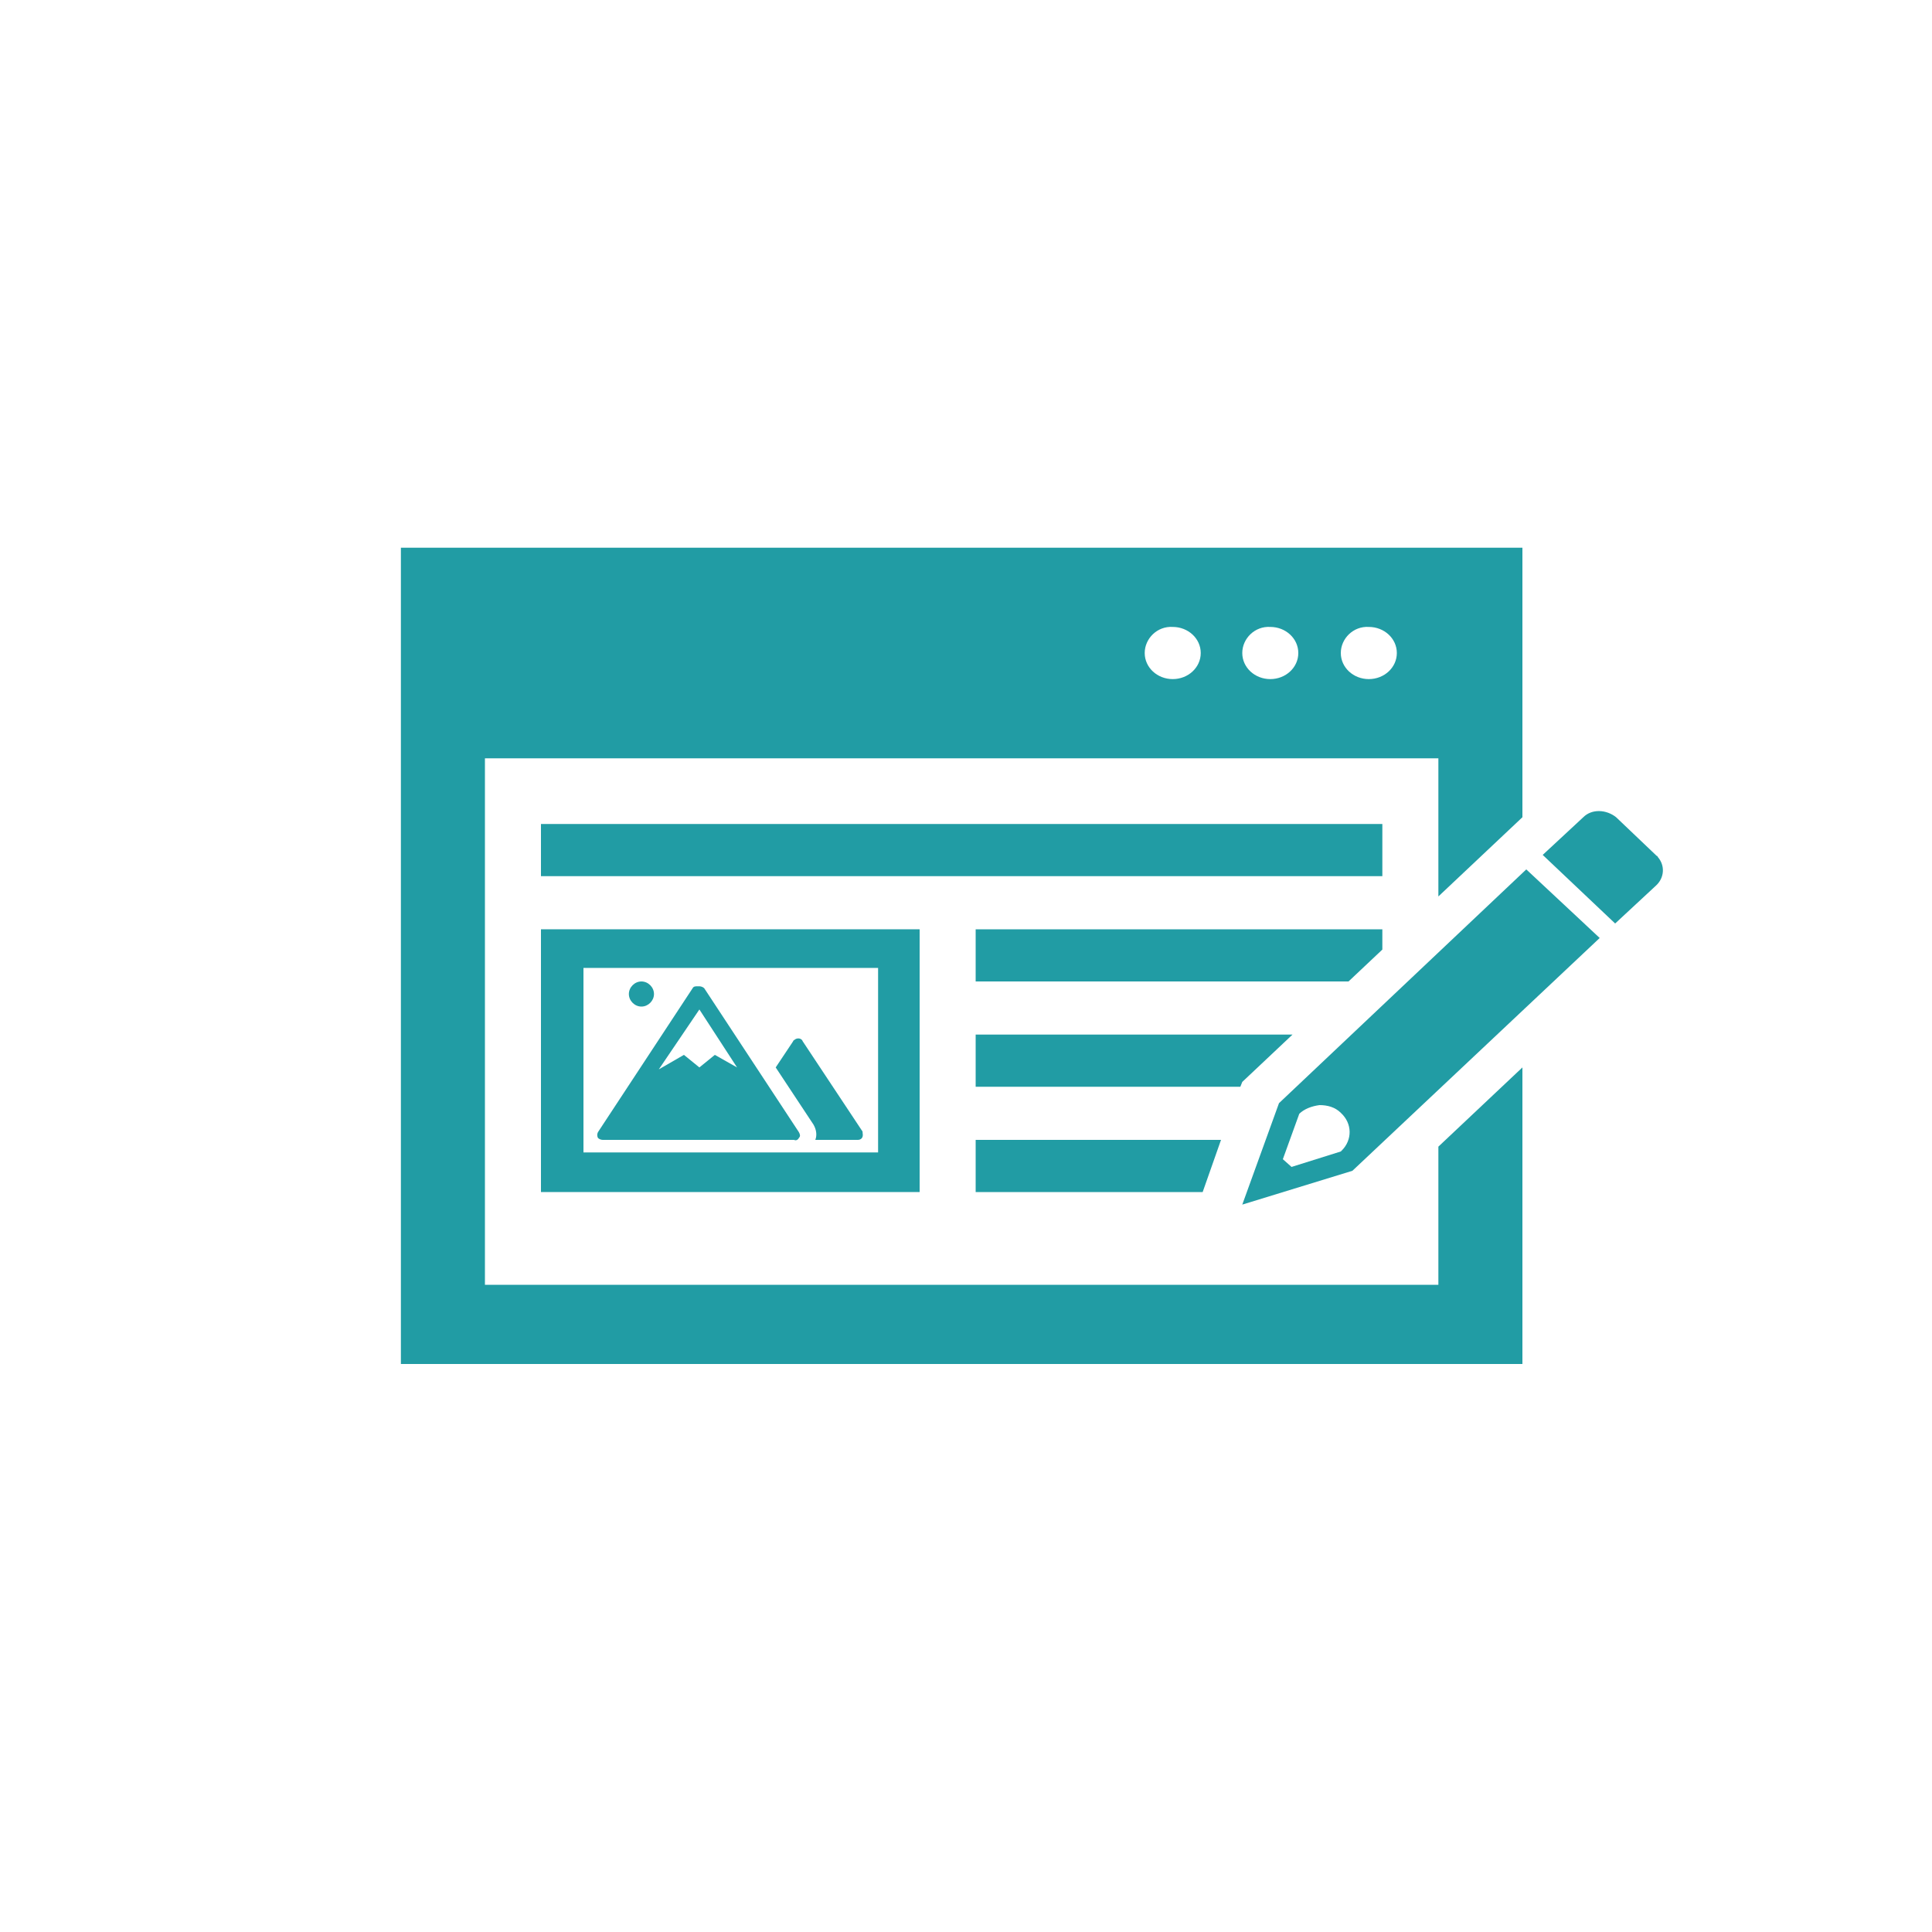 <?xml version="1.0" encoding="utf-8"?>
<!-- Generator: Adobe Illustrator 26.5.0, SVG Export Plug-In . SVG Version: 6.00 Build 0)  -->
<svg version="1.1" xmlns="http://www.w3.org/2000/svg" xmlns:xlink="http://www.w3.org/1999/xlink" x="0px" y="0px"
	 viewBox="0 0 200 200" style="enable-background:new 0 0 200 200;" xml:space="preserve">
<style type="text/css">
	.st0{display:none;}
	.st1{display:inline;}
	.st2{fill:#219CA4;}
</style>
<g id="レイヤー_1" class="st0">
	<g class="st1">
		<rect x="112.2" y="81.2" class="st2" width="21.8" height="2.7"/>
		<rect x="112.2" y="89.4" class="st2" width="21.8" height="2.7"/>
		<rect x="112.2" y="97.5" class="st2" width="14.5" height="2.7"/>
		<path class="st2" d="M99.1,127.8V65.3c-14.2-4.2-29.4-4.2-43.5,0v62.5c7.1-2,14.4-3,21.8-3S92,125.8,99.1,127.8 M145.5,127.8V65.3
			c-14.2-4.2-29.4-4.2-43.5,0v62.5c7.1-2,14.4-3,21.8-3S138.5,125.8,145.5,127.8 M45.4,135.7h46.4c0.8,0,1.5,0.6,1.5,1.4v0.1
			c0,1.4,1.2,2.6,2.8,2.6h9c1.5,0,2.8-1.2,2.8-2.6V137c0-0.8,0.6-1.4,1.5-1.4h46.4V73h-7.3v56.7c0,0.8-0.7,1.4-1.5,1.4
			c-0.2,0-0.3,0-0.5-0.1c-14.8-4.6-30.7-4.6-45.5,0h0c0,0,0,0-0.1,0c-0.1,0-0.2,0-0.3,0c0,0,0,0-0.1,0c0,0,0,0-0.1,0
			c-0.1,0-0.2,0-0.3-0.1c0,0,0,0-0.1,0c-14.8-4.6-30.7-4.6-45.5,0c-0.2,0-0.3,0.1-0.5,0.1c-0.8,0-1.5-0.6-1.4-1.4V73h-7.3V135.7z
			 M105.1,142.5h-9c-2.6,0-4.9-1.7-5.5-4.1H43.9c-0.8,0-1.5-0.6-1.5-1.4V71.7c0-0.8,0.6-1.4,1.5-1.4h8.7v-6c0-0.6,0.4-1.1,1-1.3
			c15.2-4.8,31.7-4.8,46.9-0.1c15.3-4.7,31.7-4.6,46.9,0.2c0.6,0.2,1,0.7,1,1.3v6h8.7c0.8,0,1.5,0.6,1.5,1.4V137
			c0,0.8-0.7,1.4-1.5,1.4h-46.6C110,140.8,107.7,142.5,105.1,142.5C105.1,142.5,105.1,142.5,105.1,142.5"/>
	</g>
</g>
<g id="レイヤー_2">
	<g>
		<path class="st2" d="M88.8,118h-4.4c0.2-0.5,0.1-1.1-0.2-1.6l-3.9-5.9l1.8-2.7c0-0.1,0.1-0.1,0.2-0.2c0.3-0.2,0.7-0.1,0.8,0.2
			l6.1,9.2l0,0c0.1,0.1,0.1,0.2,0.1,0.3C89.4,117.8,89.1,118,88.8,118C88.8,118,88.8,118,88.8,118"/>
		<path class="st2" d="M68.2,110.7l2.6-1.5l1.6,1.3l1.6-1.3l2.3,1.3l-3.9-6L68.2,110.7z M82.2,118H62.4c-0.2,0-0.4-0.1-0.5-0.2
			c-0.1-0.2-0.1-0.4,0-0.6l9.8-14.9c0.1-0.2,0.3-0.2,0.5-0.2c0,0,0.1,0,0.1,0c0,0,0.1,0,0.1,0c0.2,0,0.4,0.1,0.5,0.2l9.8,14.9
			c0.1,0.2,0.2,0.4,0,0.6C82.6,118,82.4,118.1,82.2,118C82.2,118.1,82.2,118,82.2,118"/>
		<path class="st2" d="M65.1,102.9c0-0.7,0.6-1.3,1.3-1.3c0.7,0,1.3,0.6,1.3,1.3c0,0.7-0.6,1.3-1.3,1.3
			C65.7,104.2,65.1,103.6,65.1,102.9"/>
		<path class="st2" d="M60.4,119.3h30.5v-19.1H60.4V119.3z M56,96.2h39.2v27.2H56V96.2z"/>
		<path class="st2" d="M118.5,67.6c0,1.5,1.3,2.7,2.9,2.7c1.6,0,2.9-1.2,2.9-2.7c0-1.5-1.3-2.7-2.9-2.7
			C119.8,64.8,118.5,66.1,118.5,67.6 M128.6,67.6c0,1.5,1.3,2.7,2.9,2.7c1.6,0,2.9-1.2,2.9-2.7c0-1.5-1.3-2.7-2.9-2.7
			C129.9,64.8,128.6,66.1,128.6,67.6 M138.8,67.6c0,1.5,1.3,2.7,2.9,2.7c1.6,0,2.9-1.2,2.9-2.7c0-1.5-1.3-2.7-2.9-2.7
			C140.1,64.8,138.8,66.1,138.8,67.6 M41.5,141.1V56.7h116.1v27.9l-8.7,8.2V78.5H50.2v54.5h98.7v-14.3l8.7-8.2v30.7H41.5z"/>
		<rect x="56" y="85.3" class="st2" width="87.1" height="5.4"/>
		<polygon class="st2" points="101,112.5 101,107.1 133.8,107.1 128.6,112 128.4,112.5 		"/>
		<polygon class="st2" points="101,101.6 101,96.2 143.1,96.2 143.1,98.3 139.6,101.6 		"/>
		<polygon class="st2" points="101,123.4 101,118 126.4,118 124.5,123.4 		"/>
		<path class="st2" d="M134.5,115.3l-1.7,4.7l0.9,0.8l5.1-1.6c0,0,0,0,0.1-0.1c1.1-1.1,1.1-2.8-0.1-3.9c-0.6-0.6-1.4-0.8-2.2-0.8
			C135.8,114.5,135,114.8,134.5,115.3 M132.4,114.2L158,90l7.6,7.1L140,121.2l-11.4,3.5L132.4,114.2z"/>
		<path class="st2" d="M159.7,88.5l4.2-3.9c0,0,0,0,0,0c0.9-0.9,2.4-0.8,3.4,0l4.2,4c0.1,0,0.1,0.1,0.1,0.1c0.8,0.9,0.7,2.2-0.2,3
			l-4.2,3.9L159.7,88.5z"/>
	</g>
</g>
<g id="レイヤー_3" class="st0">
	<g class="st1">
		<path class="st2" d="M63.7,77.1c0-1.5,1.3-2.7,2.9-2.7c1.6,0,2.9,1.2,2.9,2.7c0,1.5-1.3,2.7-2.9,2.7C65,79.8,63.7,78.6,63.7,77.1"
			/>
		<path class="st2" d="M63.7,88c0-1.5,1.3-2.7,2.9-2.7c1.6,0,2.9,1.2,2.9,2.7c0,1.5-1.3,2.7-2.9,2.7C65,90.7,63.7,89.5,63.7,88"/>
		<path class="st2" d="M57.9,82.5c0-1.5,1.3-2.7,2.9-2.7c1.6,0,2.9,1.2,2.9,2.7c0,1.5-1.3,2.7-2.9,2.7C59.2,85.3,57.9,84,57.9,82.5"
			/>
		<path class="st2" d="M69.5,82.5c0-1.5,1.3-2.7,2.9-2.7c1.6,0,2.9,1.2,2.9,2.7c0,1.5-1.3,2.7-2.9,2.7C70.8,85.3,69.5,84,69.5,82.5"
			/>
		<path class="st2" d="M104.3,71.6c0-1.5,1.3-2.7,2.9-2.7c1.6,0,2.9,1.2,2.9,2.7c0,1.5-1.3,2.7-2.9,2.7
			C105.6,74.4,104.3,73.1,104.3,71.6"/>
		<path class="st2" d="M104.3,82.5c0-1.5,1.3-2.7,2.9-2.7c1.6,0,2.9,1.2,2.9,2.7c0,1.5-1.3,2.7-2.9,2.7
			C105.6,85.3,104.3,84,104.3,82.5"/>
		<path class="st2" d="M98.5,77.1c0-1.5,1.3-2.7,2.9-2.7c1.6,0,2.9,1.2,2.9,2.7c0,1.5-1.3,2.7-2.9,2.7
			C99.8,79.8,98.5,78.6,98.5,77.1"/>
		<path class="st2" d="M110.1,77.1c0-1.5,1.3-2.7,2.9-2.7c1.6,0,2.9,1.2,2.9,2.7c0,1.5-1.3,2.7-2.9,2.7
			C111.4,79.8,110.1,78.6,110.1,77.1"/>
		<polygon class="st2" points="149.3,141.1 140.6,132.9 129,132.9 129,103 140.6,103 149.3,94.8 158,94.8 158,141.1 		"/>
		<path class="st2" d="M94.2,77.1c0,6.8,5.8,12.3,13.1,12.3c7.3,0,13.1-5.4,13.1-12.3c0-6.8-5.8-12.3-13.1-12.3
			C100,64.8,94.2,70.3,94.2,77.1 M53.5,82.5c0,6.8,5.8,12.3,13.1,12.3c7.3,0,13.1-5.4,13.1-12.3c0-6.8-5.8-12.3-13.1-12.3
			C59.3,70.3,53.5,75.7,53.5,82.5 M84,94.8h12.3c-3.5-2-6.5-4.9-8.4-8.3C87.3,89.6,85.9,92.3,84,94.8 M108.7,130.2
			c0,1.5,1.3,2.7,2.9,2.7c1.6,0,2.9-1.2,2.9-2.7c0-1.5-1.3-2.7-2.9-2.7C110,127.5,108.7,128.7,108.7,130.2 M59.3,141.1
			c-3.2,0-5.8-2.5-5.8-5.4v-24.5h-2.9l-2.9,2.7h-5.8v-13.6h5.8l2.9,2.7h2.9v-4.1c-5.2-3.8-8.7-9.7-8.7-16.3
			c0-11.3,9.7-20.4,21.8-20.4c8.4,0,15.7,4.5,19.3,11c2-9.4,10.7-16.5,21.3-16.5c12,0,21.8,9.1,21.8,20.4c0,7.6-4.5,14.2-11,17.7
			c2.9,0.3,5.2,2.6,5.2,5.4v35.4c0,3-2.6,5.4-5.8,5.4H59.3z"/>
	</g>
</g>
</svg>
